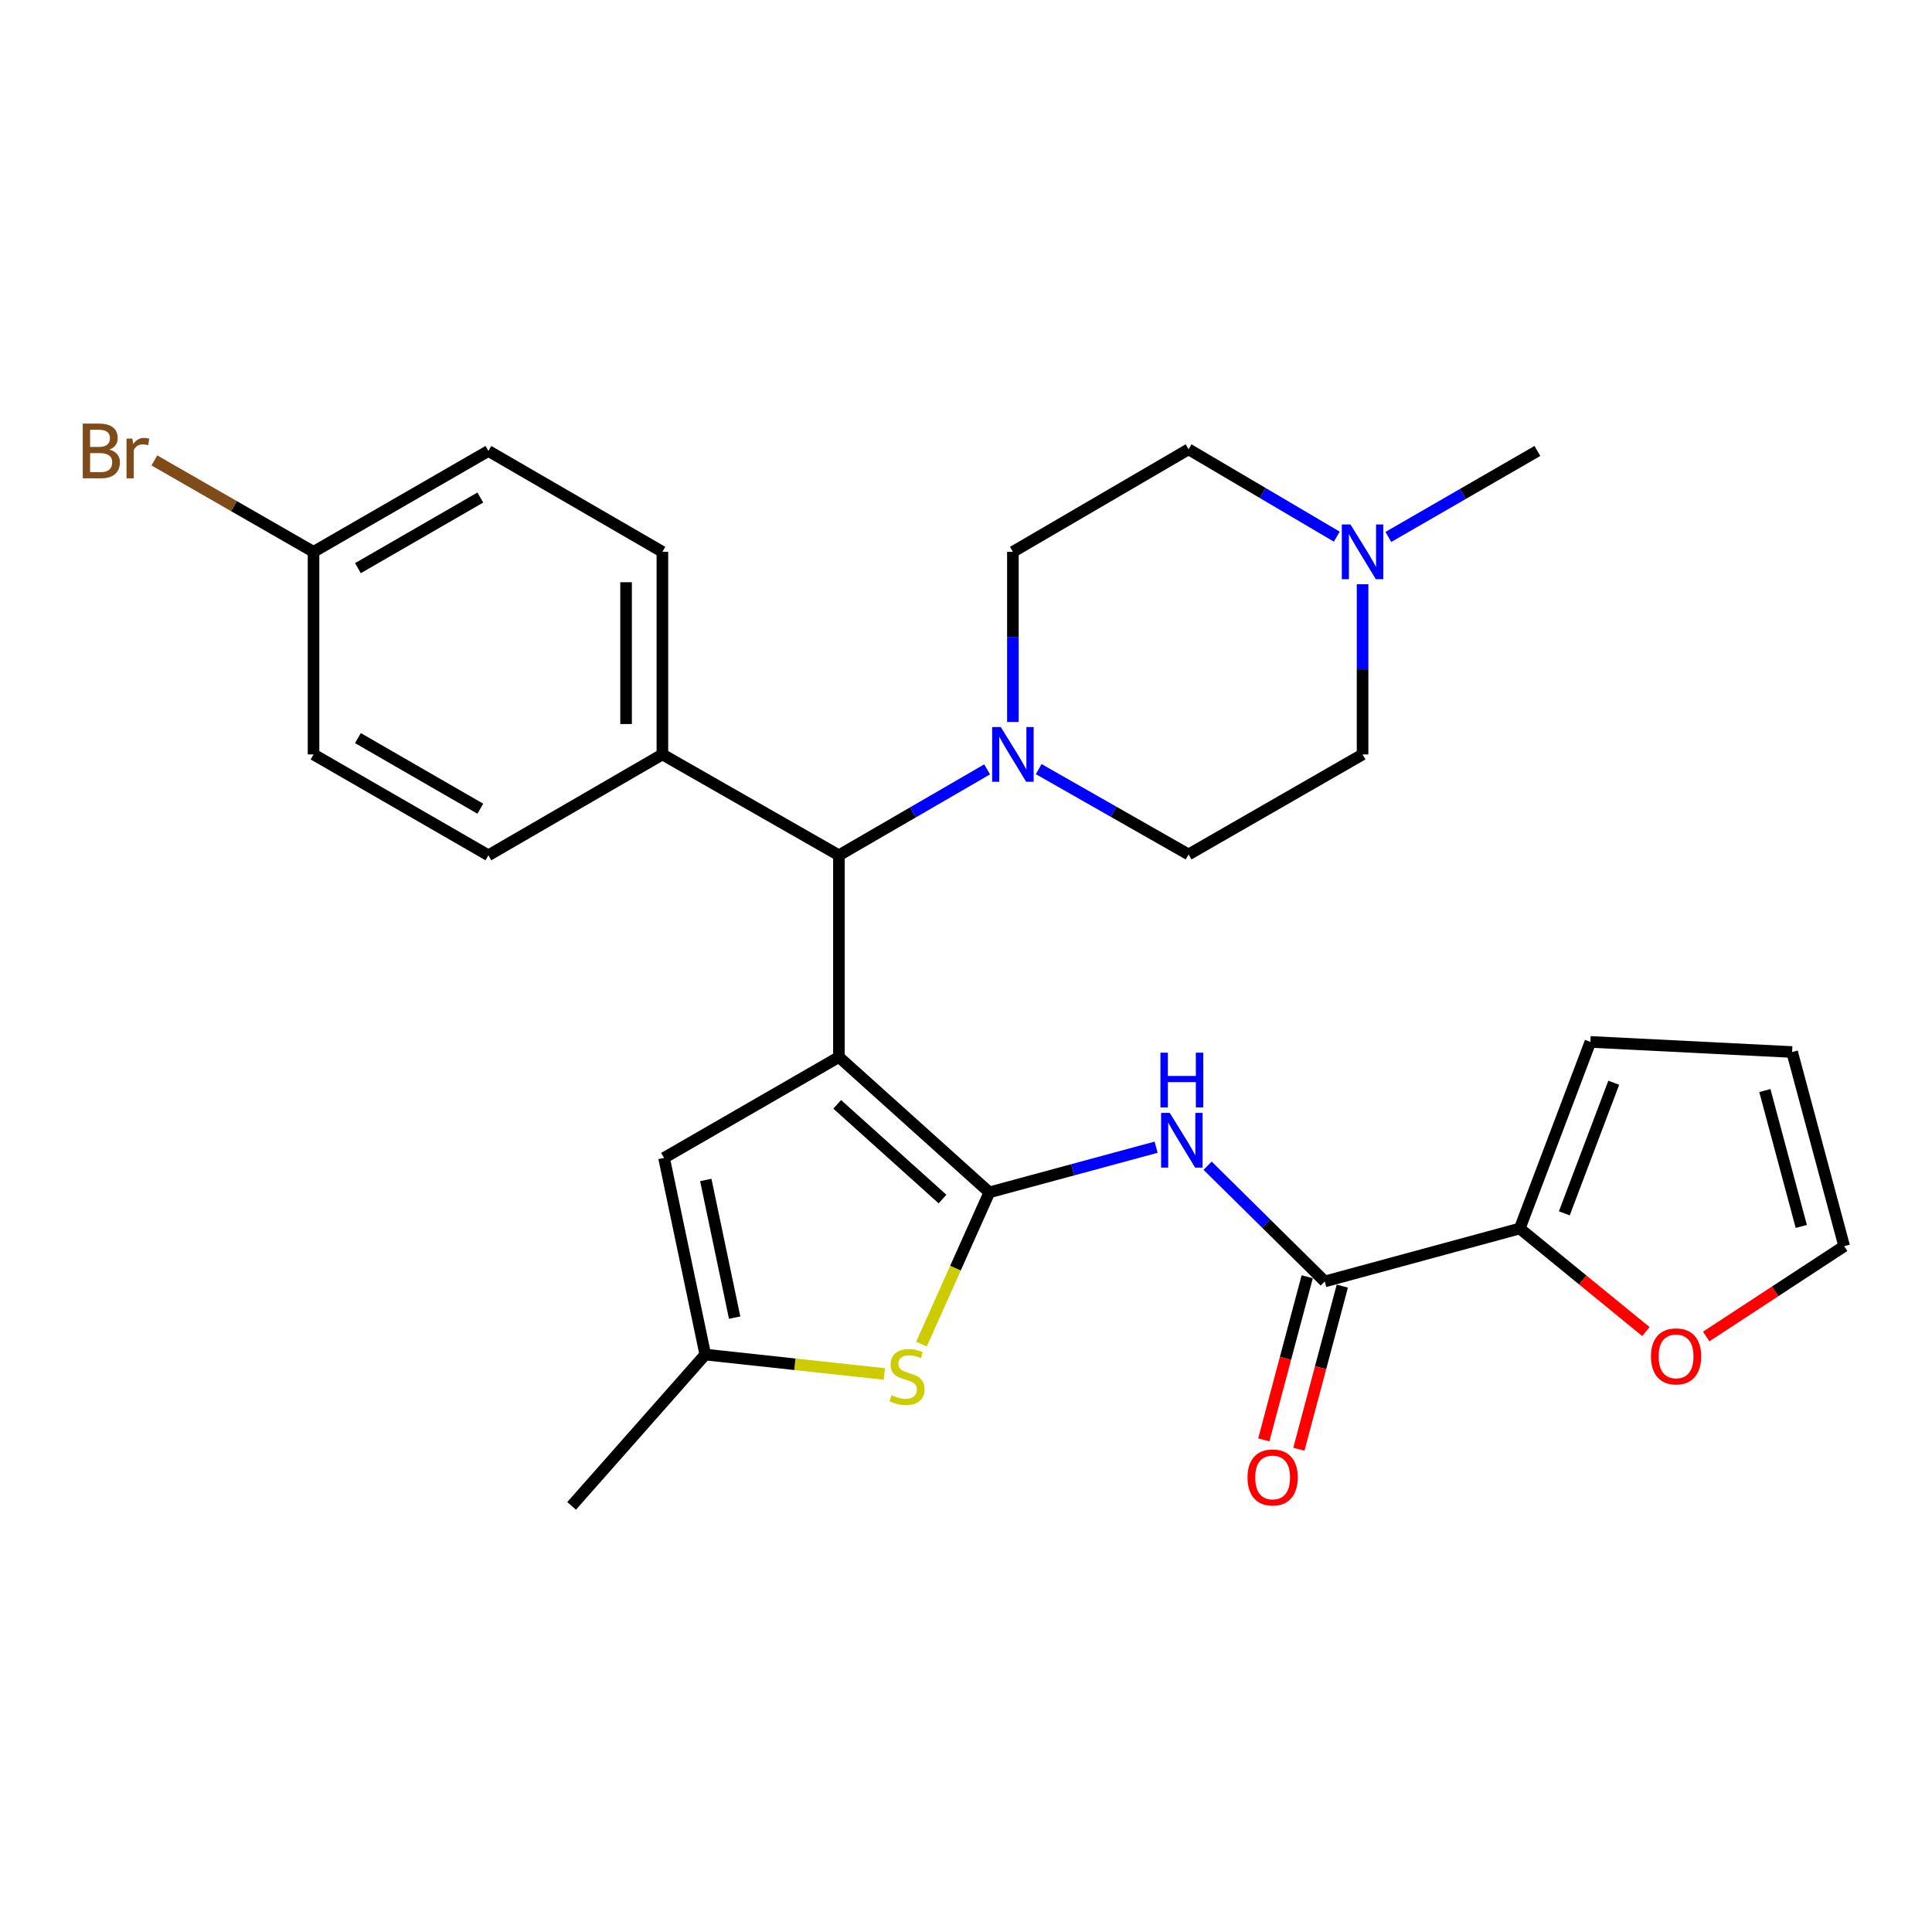 <?xml version='1.0' encoding='iso-8859-1'?>
<svg version='1.1' baseProfile='full'
              xmlns='http://www.w3.org/2000/svg'
                      xmlns:rdkit='http://www.rdkit.org/xml'
                      xmlns:xlink='http://www.w3.org/1999/xlink'
                  xml:space='preserve'
width='1000px' height='1000px' viewBox='0 0 1000 1000'>
<!-- END OF HEADER -->
<rect style='opacity:1.0;fill:#FFFFFF;stroke:none' width='1000' height='1000' x='0' y='0'> </rect>
<path class='bond-0' d='M 434.223,547.122 L 512.096,617.161' style='fill:none;fill-rule:evenodd;stroke:#000000;stroke-width:6px;stroke-linecap:butt;stroke-linejoin:miter;stroke-opacity:1' />
<path class='bond-0' d='M 433.332,571.606 L 487.843,620.633' style='fill:none;fill-rule:evenodd;stroke:#000000;stroke-width:6px;stroke-linecap:butt;stroke-linejoin:miter;stroke-opacity:1' />
<path class='bond-3' d='M 434.223,547.122 L 434.223,442.7' style='fill:none;fill-rule:evenodd;stroke:#000000;stroke-width:6px;stroke-linecap:butt;stroke-linejoin:miter;stroke-opacity:1' />
<path class='bond-4' d='M 434.223,547.122 L 343.713,599.333' style='fill:none;fill-rule:evenodd;stroke:#000000;stroke-width:6px;stroke-linecap:butt;stroke-linejoin:miter;stroke-opacity:1' />
<path class='bond-1' d='M 512.096,617.161 L 555.249,605.476' style='fill:none;fill-rule:evenodd;stroke:#000000;stroke-width:6px;stroke-linecap:butt;stroke-linejoin:miter;stroke-opacity:1' />
<path class='bond-1' d='M 555.249,605.476 L 598.403,593.791' style='fill:none;fill-rule:evenodd;stroke:#0000FF;stroke-width:6px;stroke-linecap:butt;stroke-linejoin:miter;stroke-opacity:1' />
<path class='bond-2' d='M 512.096,617.161 L 494.522,656.433' style='fill:none;fill-rule:evenodd;stroke:#000000;stroke-width:6px;stroke-linecap:butt;stroke-linejoin:miter;stroke-opacity:1' />
<path class='bond-2' d='M 494.522,656.433 L 476.948,695.704' style='fill:none;fill-rule:evenodd;stroke:#CCCC00;stroke-width:6px;stroke-linecap:butt;stroke-linejoin:miter;stroke-opacity:1' />
<path class='bond-5' d='M 625.063,603.365 L 655.376,633.319' style='fill:none;fill-rule:evenodd;stroke:#0000FF;stroke-width:6px;stroke-linecap:butt;stroke-linejoin:miter;stroke-opacity:1' />
<path class='bond-5' d='M 655.376,633.319 L 685.69,663.273' style='fill:none;fill-rule:evenodd;stroke:#000000;stroke-width:6px;stroke-linecap:butt;stroke-linejoin:miter;stroke-opacity:1' />
<path class='bond-28' d='M 457.757,711.166 L 411.404,706.144' style='fill:none;fill-rule:evenodd;stroke:#CCCC00;stroke-width:6px;stroke-linecap:butt;stroke-linejoin:miter;stroke-opacity:1' />
<path class='bond-28' d='M 411.404,706.144 L 365.051,701.123' style='fill:none;fill-rule:evenodd;stroke:#000000;stroke-width:6px;stroke-linecap:butt;stroke-linejoin:miter;stroke-opacity:1' />
<path class='bond-6' d='M 434.223,442.7 L 472.577,420.463' style='fill:none;fill-rule:evenodd;stroke:#000000;stroke-width:6px;stroke-linecap:butt;stroke-linejoin:miter;stroke-opacity:1' />
<path class='bond-6' d='M 472.577,420.463 L 510.931,398.225' style='fill:none;fill-rule:evenodd;stroke:#0000FF;stroke-width:6px;stroke-linecap:butt;stroke-linejoin:miter;stroke-opacity:1' />
<path class='bond-11' d='M 434.223,442.7 L 342.857,390.49' style='fill:none;fill-rule:evenodd;stroke:#000000;stroke-width:6px;stroke-linecap:butt;stroke-linejoin:miter;stroke-opacity:1' />
<path class='bond-7' d='M 343.713,599.333 L 365.051,701.123' style='fill:none;fill-rule:evenodd;stroke:#000000;stroke-width:6px;stroke-linecap:butt;stroke-linejoin:miter;stroke-opacity:1' />
<path class='bond-7' d='M 365.314,610.744 L 380.25,681.997' style='fill:none;fill-rule:evenodd;stroke:#000000;stroke-width:6px;stroke-linecap:butt;stroke-linejoin:miter;stroke-opacity:1' />
<path class='bond-8' d='M 685.69,663.273 L 786.623,635.867' style='fill:none;fill-rule:evenodd;stroke:#000000;stroke-width:6px;stroke-linecap:butt;stroke-linejoin:miter;stroke-opacity:1' />
<path class='bond-12' d='M 676.606,660.855 L 665.371,703.07' style='fill:none;fill-rule:evenodd;stroke:#000000;stroke-width:6px;stroke-linecap:butt;stroke-linejoin:miter;stroke-opacity:1' />
<path class='bond-12' d='M 665.371,703.07 L 654.137,745.285' style='fill:none;fill-rule:evenodd;stroke:#FF0000;stroke-width:6px;stroke-linecap:butt;stroke-linejoin:miter;stroke-opacity:1' />
<path class='bond-12' d='M 694.773,665.69 L 683.539,707.905' style='fill:none;fill-rule:evenodd;stroke:#000000;stroke-width:6px;stroke-linecap:butt;stroke-linejoin:miter;stroke-opacity:1' />
<path class='bond-12' d='M 683.539,707.905 L 672.304,750.119' style='fill:none;fill-rule:evenodd;stroke:#FF0000;stroke-width:6px;stroke-linecap:butt;stroke-linejoin:miter;stroke-opacity:1' />
<path class='bond-14' d='M 537.629,398.094 L 576.415,420.178' style='fill:none;fill-rule:evenodd;stroke:#0000FF;stroke-width:6px;stroke-linecap:butt;stroke-linejoin:miter;stroke-opacity:1' />
<path class='bond-14' d='M 576.415,420.178 L 615.201,442.262' style='fill:none;fill-rule:evenodd;stroke:#000000;stroke-width:6px;stroke-linecap:butt;stroke-linejoin:miter;stroke-opacity:1' />
<path class='bond-15' d='M 524.274,373.708 L 524.274,329.669' style='fill:none;fill-rule:evenodd;stroke:#0000FF;stroke-width:6px;stroke-linecap:butt;stroke-linejoin:miter;stroke-opacity:1' />
<path class='bond-15' d='M 524.274,329.669 L 524.274,285.629' style='fill:none;fill-rule:evenodd;stroke:#000000;stroke-width:6px;stroke-linecap:butt;stroke-linejoin:miter;stroke-opacity:1' />
<path class='bond-27' d='M 365.051,701.123 L 295.868,779.444' style='fill:none;fill-rule:evenodd;stroke:#000000;stroke-width:6px;stroke-linecap:butt;stroke-linejoin:miter;stroke-opacity:1' />
<path class='bond-10' d='M 786.623,635.867 L 819.272,662.545' style='fill:none;fill-rule:evenodd;stroke:#000000;stroke-width:6px;stroke-linecap:butt;stroke-linejoin:miter;stroke-opacity:1' />
<path class='bond-10' d='M 819.272,662.545 L 851.922,689.222' style='fill:none;fill-rule:evenodd;stroke:#FF0000;stroke-width:6px;stroke-linecap:butt;stroke-linejoin:miter;stroke-opacity:1' />
<path class='bond-13' d='M 786.623,635.867 L 823.178,539.289' style='fill:none;fill-rule:evenodd;stroke:#000000;stroke-width:6px;stroke-linecap:butt;stroke-linejoin:miter;stroke-opacity:1' />
<path class='bond-13' d='M 809.688,628.035 L 835.277,560.431' style='fill:none;fill-rule:evenodd;stroke:#000000;stroke-width:6px;stroke-linecap:butt;stroke-linejoin:miter;stroke-opacity:1' />
<path class='bond-9' d='M 691.909,277.761 L 653.555,255.162' style='fill:none;fill-rule:evenodd;stroke:#0000FF;stroke-width:6px;stroke-linecap:butt;stroke-linejoin:miter;stroke-opacity:1' />
<path class='bond-9' d='M 653.555,255.162 L 615.201,232.562' style='fill:none;fill-rule:evenodd;stroke:#000000;stroke-width:6px;stroke-linecap:butt;stroke-linejoin:miter;stroke-opacity:1' />
<path class='bond-26' d='M 718.614,277.926 L 757.182,255.672' style='fill:none;fill-rule:evenodd;stroke:#0000FF;stroke-width:6px;stroke-linecap:butt;stroke-linejoin:miter;stroke-opacity:1' />
<path class='bond-26' d='M 757.182,255.672 L 795.751,233.419' style='fill:none;fill-rule:evenodd;stroke:#000000;stroke-width:6px;stroke-linecap:butt;stroke-linejoin:miter;stroke-opacity:1' />
<path class='bond-30' d='M 705.262,302.411 L 705.262,346.45' style='fill:none;fill-rule:evenodd;stroke:#0000FF;stroke-width:6px;stroke-linecap:butt;stroke-linejoin:miter;stroke-opacity:1' />
<path class='bond-30' d='M 705.262,346.45 L 705.262,390.49' style='fill:none;fill-rule:evenodd;stroke:#000000;stroke-width:6px;stroke-linecap:butt;stroke-linejoin:miter;stroke-opacity:1' />
<path class='bond-16' d='M 883.134,691.766 L 918.84,668.391' style='fill:none;fill-rule:evenodd;stroke:#FF0000;stroke-width:6px;stroke-linecap:butt;stroke-linejoin:miter;stroke-opacity:1' />
<path class='bond-16' d='M 918.84,668.391 L 954.545,645.016' style='fill:none;fill-rule:evenodd;stroke:#000000;stroke-width:6px;stroke-linecap:butt;stroke-linejoin:miter;stroke-opacity:1' />
<path class='bond-18' d='M 342.857,390.49 L 342.857,285.629' style='fill:none;fill-rule:evenodd;stroke:#000000;stroke-width:6px;stroke-linecap:butt;stroke-linejoin:miter;stroke-opacity:1' />
<path class='bond-18' d='M 324.057,374.761 L 324.057,301.358' style='fill:none;fill-rule:evenodd;stroke:#000000;stroke-width:6px;stroke-linecap:butt;stroke-linejoin:miter;stroke-opacity:1' />
<path class='bond-19' d='M 342.857,390.49 L 252.796,442.7' style='fill:none;fill-rule:evenodd;stroke:#000000;stroke-width:6px;stroke-linecap:butt;stroke-linejoin:miter;stroke-opacity:1' />
<path class='bond-17' d='M 823.178,539.289 L 927.599,544.521' style='fill:none;fill-rule:evenodd;stroke:#000000;stroke-width:6px;stroke-linecap:butt;stroke-linejoin:miter;stroke-opacity:1' />
<path class='bond-21' d='M 615.201,442.262 L 705.262,390.49' style='fill:none;fill-rule:evenodd;stroke:#000000;stroke-width:6px;stroke-linecap:butt;stroke-linejoin:miter;stroke-opacity:1' />
<path class='bond-20' d='M 524.274,285.629 L 615.201,232.562' style='fill:none;fill-rule:evenodd;stroke:#000000;stroke-width:6px;stroke-linecap:butt;stroke-linejoin:miter;stroke-opacity:1' />
<path class='bond-31' d='M 954.545,645.016 L 927.599,544.521' style='fill:none;fill-rule:evenodd;stroke:#000000;stroke-width:6px;stroke-linecap:butt;stroke-linejoin:miter;stroke-opacity:1' />
<path class='bond-31' d='M 932.345,634.811 L 913.483,564.465' style='fill:none;fill-rule:evenodd;stroke:#000000;stroke-width:6px;stroke-linecap:butt;stroke-linejoin:miter;stroke-opacity:1' />
<path class='bond-23' d='M 342.857,285.629 L 252.796,233.419' style='fill:none;fill-rule:evenodd;stroke:#000000;stroke-width:6px;stroke-linecap:butt;stroke-linejoin:miter;stroke-opacity:1' />
<path class='bond-24' d='M 252.796,442.7 L 162.286,390.49' style='fill:none;fill-rule:evenodd;stroke:#000000;stroke-width:6px;stroke-linecap:butt;stroke-linejoin:miter;stroke-opacity:1' />
<path class='bond-24' d='M 248.613,418.584 L 185.256,382.037' style='fill:none;fill-rule:evenodd;stroke:#000000;stroke-width:6px;stroke-linecap:butt;stroke-linejoin:miter;stroke-opacity:1' />
<path class='bond-22' d='M 162.286,285.629 L 162.286,390.49' style='fill:none;fill-rule:evenodd;stroke:#000000;stroke-width:6px;stroke-linecap:butt;stroke-linejoin:miter;stroke-opacity:1' />
<path class='bond-25' d='M 162.286,285.629 L 121.093,261.971' style='fill:none;fill-rule:evenodd;stroke:#000000;stroke-width:6px;stroke-linecap:butt;stroke-linejoin:miter;stroke-opacity:1' />
<path class='bond-25' d='M 121.093,261.971 L 79.9,238.312' style='fill:none;fill-rule:evenodd;stroke:#7F4C19;stroke-width:6px;stroke-linecap:butt;stroke-linejoin:miter;stroke-opacity:1' />
<path class='bond-29' d='M 162.286,285.629 L 252.796,233.419' style='fill:none;fill-rule:evenodd;stroke:#000000;stroke-width:6px;stroke-linecap:butt;stroke-linejoin:miter;stroke-opacity:1' />
<path class='bond-29' d='M 185.256,294.082 L 248.613,257.535' style='fill:none;fill-rule:evenodd;stroke:#000000;stroke-width:6px;stroke-linecap:butt;stroke-linejoin:miter;stroke-opacity:1' />
<path  class='atom-2' d='M 605.463 576.024
L 614.743 591.024
Q 615.663 592.504, 617.143 595.184
Q 618.623 597.864, 618.703 598.024
L 618.703 576.024
L 622.463 576.024
L 622.463 604.344
L 618.583 604.344
L 608.623 587.944
Q 607.463 586.024, 606.223 583.824
Q 605.023 581.624, 604.663 580.944
L 604.663 604.344
L 600.983 604.344
L 600.983 576.024
L 605.463 576.024
' fill='#0000FF'/>
<path  class='atom-2' d='M 600.643 544.872
L 604.483 544.872
L 604.483 556.912
L 618.963 556.912
L 618.963 544.872
L 622.803 544.872
L 622.803 573.192
L 618.963 573.192
L 618.963 560.112
L 604.483 560.112
L 604.483 573.192
L 600.643 573.192
L 600.643 544.872
' fill='#0000FF'/>
<path  class='atom-3' d='M 461.462 722.154
Q 461.782 722.274, 463.102 722.834
Q 464.422 723.394, 465.862 723.754
Q 467.342 724.074, 468.782 724.074
Q 471.462 724.074, 473.022 722.794
Q 474.582 721.474, 474.582 719.194
Q 474.582 717.634, 473.782 716.674
Q 473.022 715.714, 471.822 715.194
Q 470.622 714.674, 468.622 714.074
Q 466.102 713.314, 464.582 712.594
Q 463.102 711.874, 462.022 710.354
Q 460.982 708.834, 460.982 706.274
Q 460.982 702.714, 463.382 700.514
Q 465.822 698.314, 470.622 698.314
Q 473.902 698.314, 477.622 699.874
L 476.702 702.954
Q 473.302 701.554, 470.742 701.554
Q 467.982 701.554, 466.462 702.714
Q 464.942 703.834, 464.982 705.794
Q 464.982 707.314, 465.742 708.234
Q 466.542 709.154, 467.662 709.674
Q 468.822 710.194, 470.742 710.794
Q 473.302 711.594, 474.822 712.394
Q 476.342 713.194, 477.422 714.834
Q 478.542 716.434, 478.542 719.194
Q 478.542 723.114, 475.902 725.234
Q 473.302 727.314, 468.942 727.314
Q 466.422 727.314, 464.502 726.754
Q 462.622 726.234, 460.382 725.314
L 461.462 722.154
' fill='#CCCC00'/>
<path  class='atom-7' d='M 518.014 376.33
L 527.294 391.33
Q 528.214 392.81, 529.694 395.49
Q 531.174 398.17, 531.254 398.33
L 531.254 376.33
L 535.014 376.33
L 535.014 404.65
L 531.134 404.65
L 521.174 388.25
Q 520.014 386.33, 518.774 384.13
Q 517.574 381.93, 517.214 381.25
L 517.214 404.65
L 513.534 404.65
L 513.534 376.33
L 518.014 376.33
' fill='#0000FF'/>
<path  class='atom-10' d='M 699.002 271.469
L 708.282 286.469
Q 709.202 287.949, 710.682 290.629
Q 712.162 293.309, 712.242 293.469
L 712.242 271.469
L 716.002 271.469
L 716.002 299.789
L 712.122 299.789
L 702.162 283.389
Q 701.002 281.469, 699.762 279.269
Q 698.562 277.069, 698.202 276.389
L 698.202 299.789
L 694.522 299.789
L 694.522 271.469
L 699.002 271.469
' fill='#0000FF'/>
<path  class='atom-11' d='M 854.534 702.059
Q 854.534 695.259, 857.894 691.459
Q 861.254 687.659, 867.534 687.659
Q 873.814 687.659, 877.174 691.459
Q 880.534 695.259, 880.534 702.059
Q 880.534 708.939, 877.134 712.859
Q 873.734 716.739, 867.534 716.739
Q 861.294 716.739, 857.894 712.859
Q 854.534 708.979, 854.534 702.059
M 867.534 713.539
Q 871.854 713.539, 874.174 710.659
Q 876.534 707.739, 876.534 702.059
Q 876.534 696.499, 874.174 693.699
Q 871.854 690.859, 867.534 690.859
Q 863.214 690.859, 860.854 693.659
Q 858.534 696.459, 858.534 702.059
Q 858.534 707.779, 860.854 710.659
Q 863.214 713.539, 867.534 713.539
' fill='#FF0000'/>
<path  class='atom-13' d='M 645.712 764.725
Q 645.712 757.925, 649.072 754.125
Q 652.432 750.325, 658.712 750.325
Q 664.992 750.325, 668.352 754.125
Q 671.712 757.925, 671.712 764.725
Q 671.712 771.605, 668.312 775.525
Q 664.912 779.405, 658.712 779.405
Q 652.472 779.405, 649.072 775.525
Q 645.712 771.645, 645.712 764.725
M 658.712 776.205
Q 663.032 776.205, 665.352 773.325
Q 667.712 770.405, 667.712 764.725
Q 667.712 759.165, 665.352 756.365
Q 663.032 753.525, 658.712 753.525
Q 654.392 753.525, 652.032 756.325
Q 649.712 759.125, 649.712 764.725
Q 649.712 770.445, 652.032 773.325
Q 654.392 776.205, 658.712 776.205
' fill='#FF0000'/>
<path  class='atom-26' d='M 56.599 232.699
Q 59.319 233.459, 60.679 235.139
Q 62.08 236.779, 62.08 239.219
Q 62.08 243.139, 59.559 245.379
Q 57.08 247.579, 52.359 247.579
L 42.84 247.579
L 42.84 219.259
L 51.2 219.259
Q 56.039 219.259, 58.48 221.219
Q 60.919 223.179, 60.919 226.779
Q 60.919 231.059, 56.599 232.699
M 46.639 222.459
L 46.639 231.339
L 51.2 231.339
Q 53.999 231.339, 55.44 230.219
Q 56.919 229.059, 56.919 226.779
Q 56.919 222.459, 51.2 222.459
L 46.639 222.459
M 52.359 244.379
Q 55.12 244.379, 56.599 243.059
Q 58.08 241.739, 58.08 239.219
Q 58.08 236.899, 56.44 235.739
Q 54.84 234.539, 51.76 234.539
L 46.639 234.539
L 46.639 244.379
L 52.359 244.379
' fill='#7F4C19'/>
<path  class='atom-26' d='M 68.519 227.019
L 68.96 229.859
Q 71.12 226.659, 74.639 226.659
Q 75.76 226.659, 77.279 227.059
L 76.68 230.419
Q 74.96 230.019, 73.999 230.019
Q 72.32 230.019, 71.2 230.699
Q 70.12 231.339, 69.24 232.899
L 69.24 247.579
L 65.48 247.579
L 65.48 227.019
L 68.519 227.019
' fill='#7F4C19'/>
</svg>
